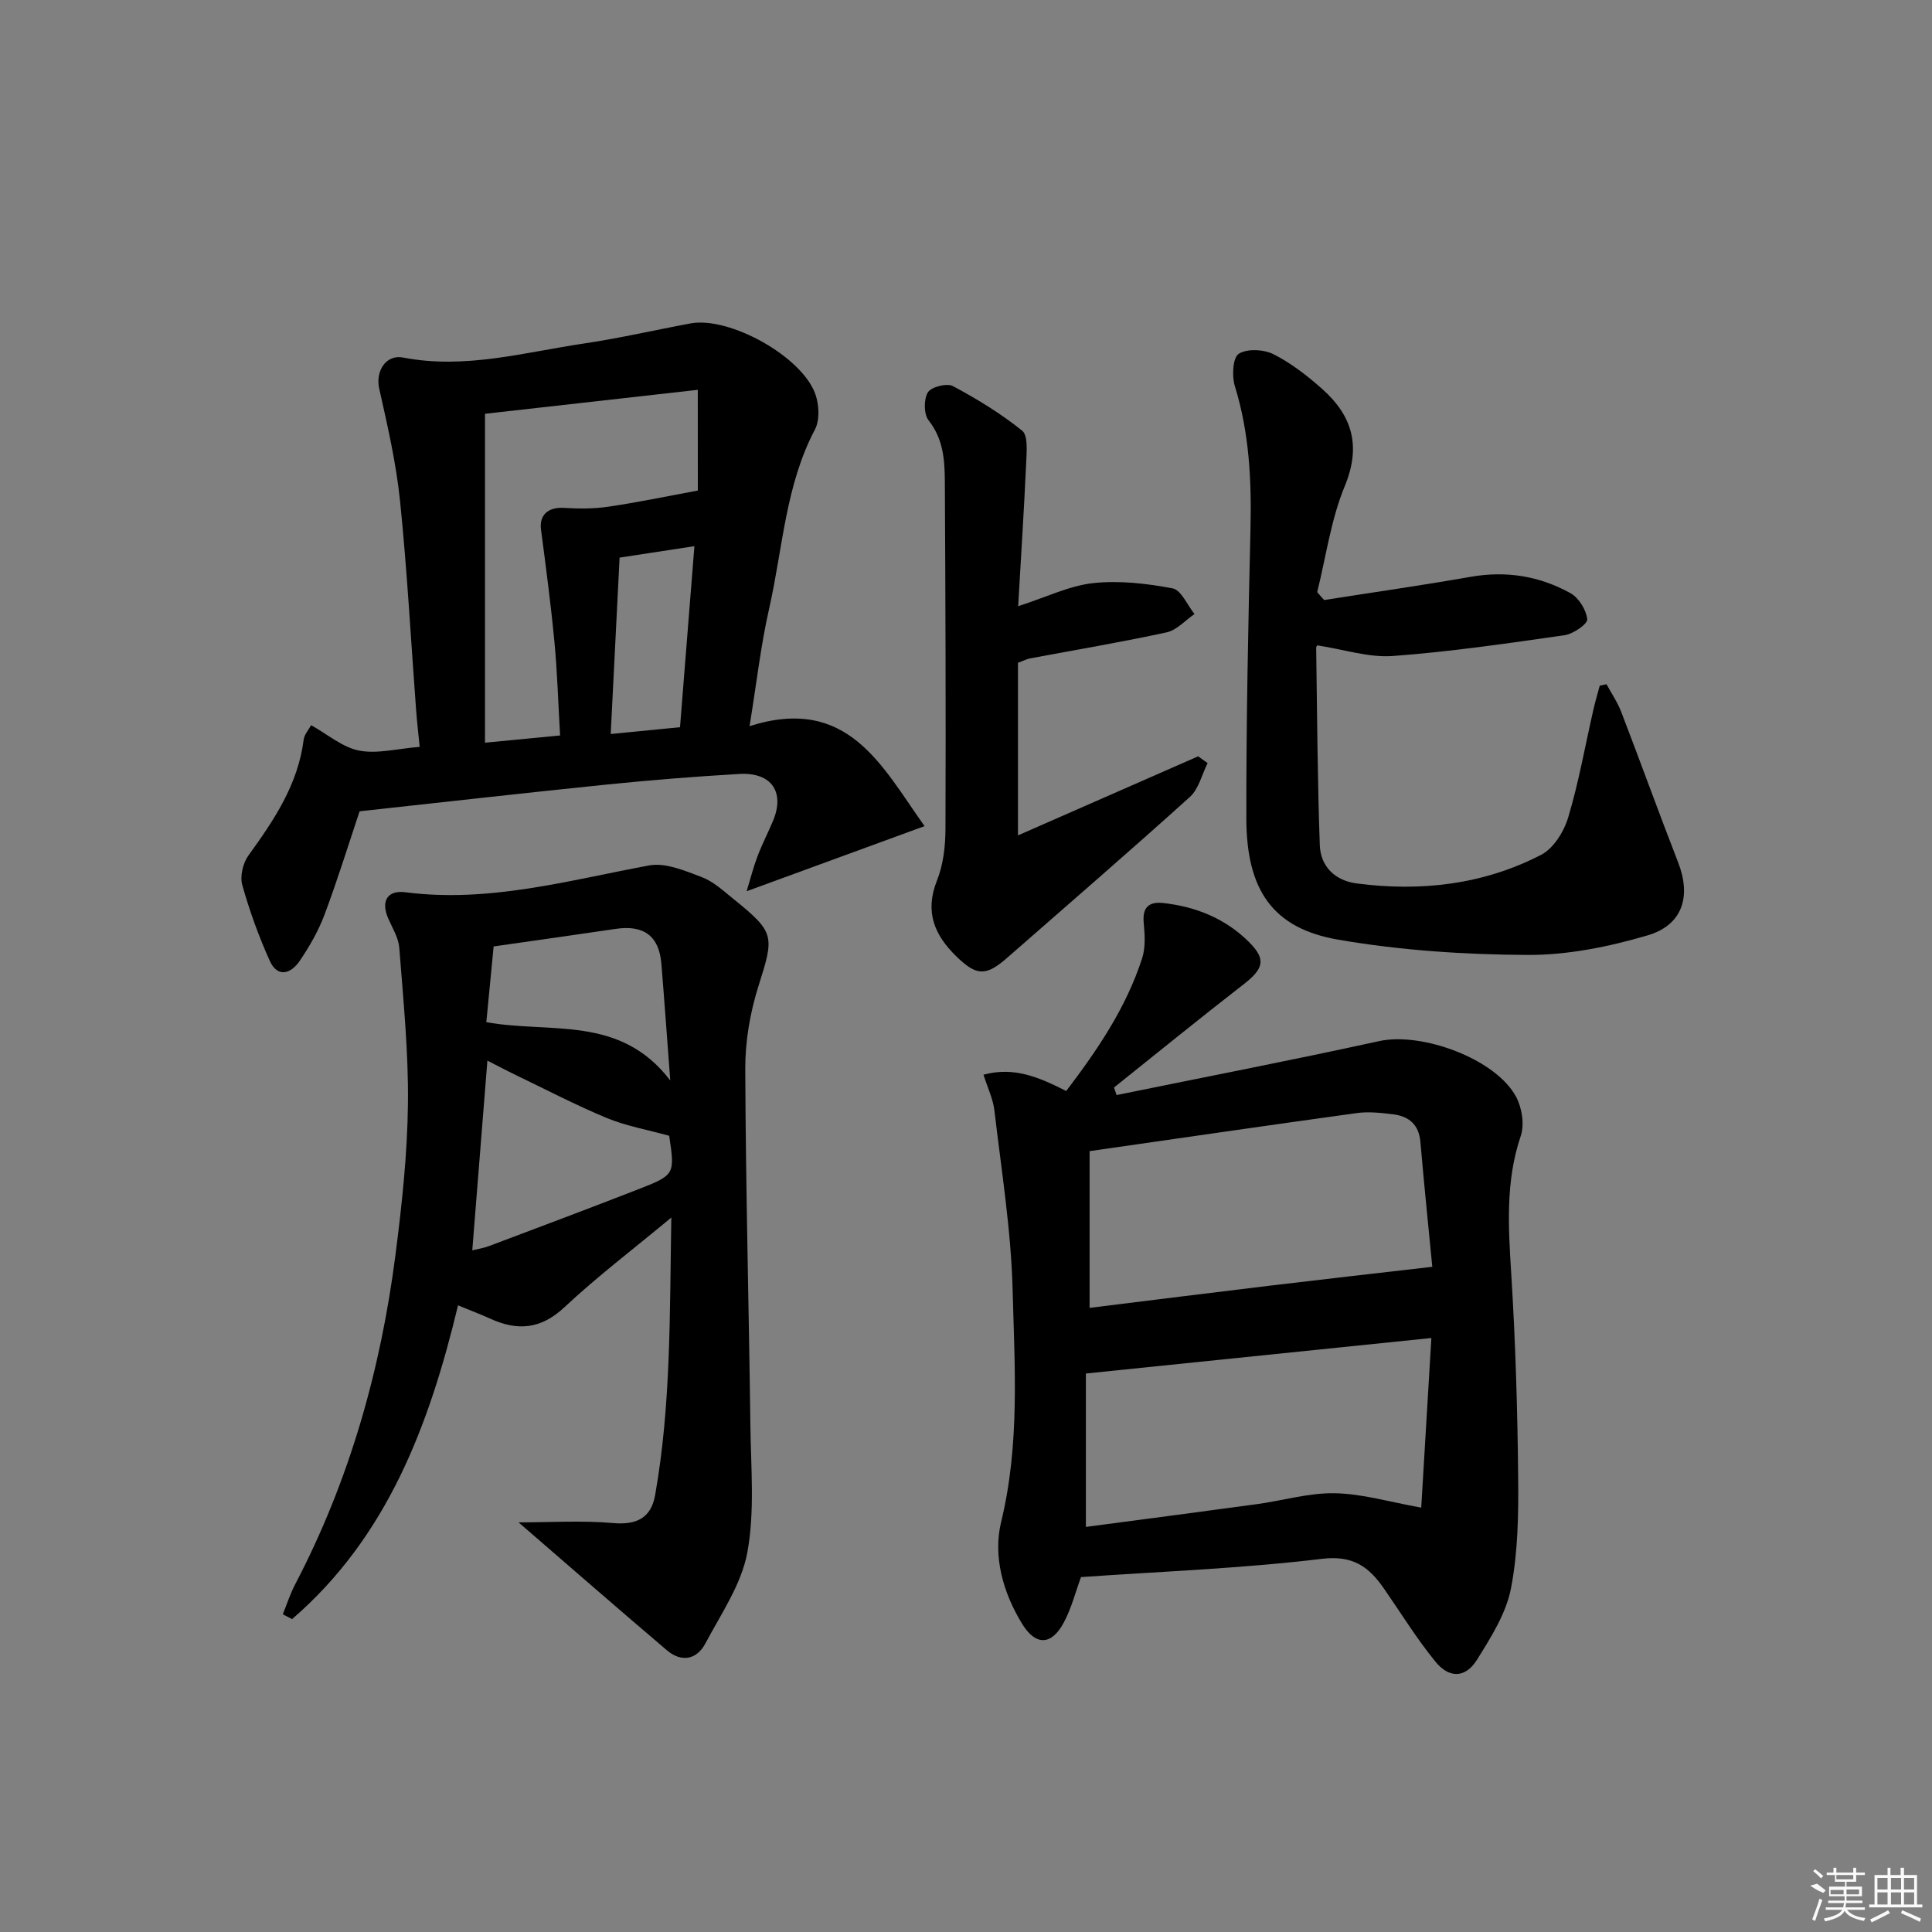 <svg enable-background="new 0 0 400 400" viewBox="0 0 400 400" xmlns="http://www.w3.org/2000/svg"><rect x="0" y="0" width="400" height="400" fill="#808080" stroke="none"/><path d="m231.18 226.72c18.13-3.7 36.29-7.21 54.36-11.17 8.82-1.93 24.17 3.67 28.36 11.55 1.21 2.27 1.75 5.72.96 8.07-3.2 9.45-2.57 18.94-1.97 28.62.87 13.95 1.29 27.94 1.43 41.92.08 7.75-.03 15.65-1.5 23.2-1.01 5.17-4.14 10.08-7 14.69-2.37 3.82-5.74 3.97-8.62.44-3.87-4.74-7.11-10-10.6-15.05-3.13-4.53-6.37-7.04-12.92-6.25-16.48 1.99-33.13 2.61-49.87 3.78-1.14 3.08-1.98 6.48-3.59 9.46-2.54 4.71-5.81 4.79-8.61.2-3.94-6.44-6.06-13.97-4.34-21.06 3.9-16.02 2.8-32.13 2.38-48.19-.33-12.37-2.33-24.7-3.77-37.03-.28-2.39-1.41-4.69-2.26-7.39 6.46-1.76 11.66.63 17.13 3.37 6.44-8.47 12.4-17.22 15.71-27.46.74-2.28.56-4.96.33-7.41-.29-3.21 1.13-4.36 4.03-4.05 6.8.75 12.92 3.23 17.79 8.1 3.6 3.6 3.01 5.52-1.22 8.8-9.01 6.98-17.85 14.19-26.75 21.3.17.52.36 1.04.54 1.56zm-5.59 44.06c12.55-1.55 25.03-3.12 37.52-4.62 10.77-1.29 21.55-2.51 33.43-3.88-.75-7.79-1.68-16.81-2.46-25.85-.32-3.66-2.43-5.35-5.75-5.74-2.46-.29-5.01-.58-7.43-.24-18.22 2.51-36.41 5.17-55.31 7.88zm-.77 13.59v31.76c11.73-1.56 23.54-3.09 35.33-4.7 5.43-.74 10.85-2.38 16.24-2.27 5.7.11 11.36 1.82 17.86 2.98.67-11.16 1.38-22.95 2.1-35.12-24.37 2.51-47.57 4.89-71.53 7.35z"/><path d="m58.55 334.22c.84-2.06 1.52-4.21 2.55-6.18 11.22-21.45 17.71-44.36 20.78-68.25 1.33-10.37 2.46-20.84 2.58-31.27.13-10.76-.97-21.54-1.79-32.29-.16-2.05-1.4-4.05-2.27-6.02-1.63-3.68-.16-5.95 3.51-5.48 17.33 2.24 33.78-2.46 50.49-5.55 3.39-.63 7.4 1.1 10.88 2.41 2.41.91 4.48 2.84 6.55 4.51 8.66 6.99 8.49 7.65 5.2 18.06-1.73 5.47-2.75 11.41-2.73 17.13.09 24.63.75 49.26 1.06 73.89.11 8.76.93 17.73-.63 26.22-1.21 6.6-5.43 12.71-8.68 18.84-1.8 3.4-4.97 3.99-7.98 1.43-10.11-8.59-20.1-17.31-30.71-26.48 6.87 0 13.23-.42 19.51.14 4.89.44 7.92-1.02 8.76-5.75 3.32-18.69 3.01-37.57 3.36-57.5-7.98 6.63-15.38 12.24-22.12 18.56-4.91 4.6-9.76 4.96-15.43 2.35-1.95-.89-3.96-1.64-6.61-2.73-5.95 24.78-14.64 47.95-34.36 64.96-.64-.34-1.28-.67-1.92-1zm39.23-75.35c1.09-.27 2.35-.46 3.51-.9 10.24-3.86 20.48-7.7 30.67-11.67 7.81-3.04 7.78-3.12 6.59-11.15-4.52-1.25-8.9-2.02-12.9-3.67-6.42-2.66-12.61-5.9-18.89-8.92-2.01-.97-3.98-2.02-5.85-2.97-1.05 13.31-2.08 26.13-3.13 39.28zm4.42-62.92c-.46 4.81-.98 10.17-1.51 15.68 13.27 2.4 27.66-1.57 38.08 12.07-.69-9.09-1.22-16.63-1.84-24.17-.47-5.73-3.62-8.07-9.42-7.22-8.01 1.19-16.04 2.31-25.31 3.64z"/><path d="m155.19 150.34c20.41-6.47 27.38 8.29 36.23 20.7-12.31 4.51-24.13 8.83-36.84 13.48.78-2.53 1.38-4.93 2.25-7.23.94-2.48 2.17-4.85 3.2-7.3 2.53-6-.29-10.14-6.97-9.75-9.12.53-18.24 1.26-27.32 2.18-16.98 1.73-33.94 3.66-51.29 5.55-2.25 6.72-4.54 14.14-7.26 21.4-1.27 3.38-3.13 6.61-5.16 9.6-1.8 2.65-4.58 3.52-6.18-.05-2.28-5.06-4.19-10.34-5.69-15.69-.51-1.82.14-4.55 1.28-6.12 5.3-7.32 10.26-14.69 11.43-23.97.13-1.05 1-2 1.54-3 3.46 1.92 6.51 4.6 9.94 5.26 3.76.73 7.87-.4 12.54-.77-.25-2.54-.55-5.09-.74-7.65-1.08-14.41-1.85-28.85-3.32-43.22-.8-7.84-2.59-15.6-4.32-23.31-.79-3.51 1.31-7.13 4.97-6.42 12.8 2.48 25.07-1.09 37.47-2.92 7.38-1.09 14.67-2.79 22.01-4.15 8.06-1.49 23.11 6.84 25.86 14.67.77 2.19.93 5.34-.09 7.28-6.12 11.61-6.66 24.57-9.46 36.97-1.73 7.57-2.6 15.33-4.08 24.46zm-10.72-69.63c-14.86 1.67-29.56 3.32-44.06 4.96v68.1c5.37-.52 10.36-1 15.55-1.5-.4-6.89-.58-13.2-1.18-19.47-.74-7.74-1.76-15.45-2.77-23.16-.4-3.01 1.49-4.7 4.77-4.49 3.06.19 6.2.2 9.23-.25 5.97-.88 11.89-2.12 18.47-3.34-.01-6.02-.01-12.9-.01-20.85zm-16.19 34.74c-.62 12.29-1.22 24.13-1.84 36.52 5.18-.51 9.56-.94 14.35-1.41 1-12.57 1.98-24.86 2.98-37.48-5.45.83-10.17 1.55-15.49 2.37z"/><path d="m274.15 124.23c10.1-1.59 20.23-3.03 30.3-4.8 7.37-1.3 14.29-.18 20.7 3.38 1.72.96 3.27 3.46 3.47 5.4.1.97-2.9 3.05-4.69 3.3-11.83 1.7-23.67 3.43-35.58 4.31-4.94.36-10.04-1.35-15.53-2.19.2-.27-.33.11-.32.49.19 13.62.27 27.24.75 40.85.16 4.48 3.2 7.36 7.65 7.94 13.28 1.73 26.23.25 38.2-5.94 2.56-1.33 4.72-4.83 5.59-7.77 2.18-7.28 3.5-14.82 5.2-22.25.38-1.68.87-3.33 1.32-4.99.47-.1.93-.2 1.4-.3 1.02 1.9 2.27 3.71 3.04 5.71 3.99 10.37 7.76 20.83 11.79 31.18 2.72 6.98.99 12.96-6.33 15.11-8.03 2.36-16.58 4.1-24.9 4.05-13.06-.07-26.28-.94-39.14-3.16-13.55-2.34-19.01-10.23-19.03-25.14-.03-19.97.39-39.94.86-59.91.23-10.03-.24-19.89-3.24-29.57-.64-2.06-.43-5.89.81-6.68 1.74-1.11 5.2-.92 7.22.1 3.65 1.85 7.01 4.47 10.1 7.22 6.18 5.52 8.06 11.78 4.62 20.1-2.86 6.91-3.87 14.59-5.7 21.92.46.55.95 1.09 1.44 1.64z"/><path d="m250.03 157.99c-1.2 2.37-1.84 5.34-3.67 7-12.46 11.25-25.17 22.22-37.8 33.28-4.45 3.9-6.37 3.82-10.58-.28-4.54-4.43-6.56-9.24-3.99-15.69 1.32-3.3 1.75-7.14 1.76-10.73.09-23.97 0-47.94-.13-71.91-.03-4.42-.31-8.77-3.36-12.62-1.01-1.28-1.03-4.36-.16-5.8.69-1.14 3.95-1.97 5.19-1.3 5.01 2.67 9.92 5.68 14.33 9.22 1.23.99.95 4.25.85 6.44-.44 9.72-1.07 19.42-1.67 29.91 5.86-1.89 10.59-4.24 15.51-4.78 5.4-.59 11.07.07 16.45 1.08 1.79.34 3.05 3.46 4.55 5.32-1.91 1.3-3.67 3.33-5.76 3.79-9.39 2.04-18.88 3.63-28.32 5.4-.63.12-1.23.44-2.47.9v35.74c12.82-5.63 25.06-11 37.3-16.37.65.46 1.31.93 1.97 1.4z"/><g fill="#fafafa"><path d="m374.8 390.4 1.4-.4c.7.5 1.3 1 1.8 1.4l-.5.5c-1.5-.6-2.1-1.1-2.7-1.5zm1 7.3-.6-.3c.5-1.4 1.1-2.8 1.5-4.3.2.1.4.2.6.3-.5 1.3-1 2.8-1.5 4.3zm-.4-10.3.4-.4c.4.3 1 .8 1.7 1.4l-.5.5c-.4-.5-1-1-1.6-1.5zm2.5.3h1.7v-1h.6v1h3.5v-1h.6v1h1.8v.5h-1.8v1.4h-2v1h3.2v2h-3.2v.9h3.3v.5h-3.4c0 .3-.1.6-.1.9h4v.5h-3.7c.7.9 1.9 1.5 3.8 1.7-.1.2-.2.4-.3.6-2.1-.4-3.5-1.1-4-2.1-.4 1-1.8 1.7-4 2.2-.1-.2-.2-.4-.3-.6 2.1-.4 3.4-1 3.8-1.8h-3.4v-.5h3.6c.1-.3.1-.6.2-.9h-3.3v-.5h3.4c0-.3 0-.6 0-.9h-3.2v-2h3.3v-1h-2.1v-1.4h-1.7v-.5zm1.1 3.5v1h2.7c0-.3 0-.4 0-.4 0-.1 0-.2 0-.2 0-.1 0-.2 0-.3h-2.7zm1.2-3v.9h3.5v-.9zm4.7 3h-2.6v.6.4h2.6z"/><path d="m393.6 386.7h.6v1.5h2.7v6.1h1.1v.6h-11v-.6h1.1v-6.1h2.7v-1.5h.6v1.5h2.1v-1.5zm-2.7 8.8.4.6c-1.2.6-2.5 1.3-3.8 1.9-.1-.2-.2-.4-.3-.6 1.2-.6 2.5-1.2 3.7-1.9zm-2.2-6.7v2.4h2.1v-2.4zm0 3v2.5h2.1v-2.5zm2.8-3v2.4h2.1v-2.4zm0 3v2.5h2.1v-2.5zm6 6.1c-1.4-.7-2.7-1.3-3.9-1.8l.2-.6c1.5.6 2.7 1.2 3.9 1.7zm-1.2-9.1h-2.1v2.4h2.1zm-2.1 3v2.5h2.1v-2.5z"/></g></svg>